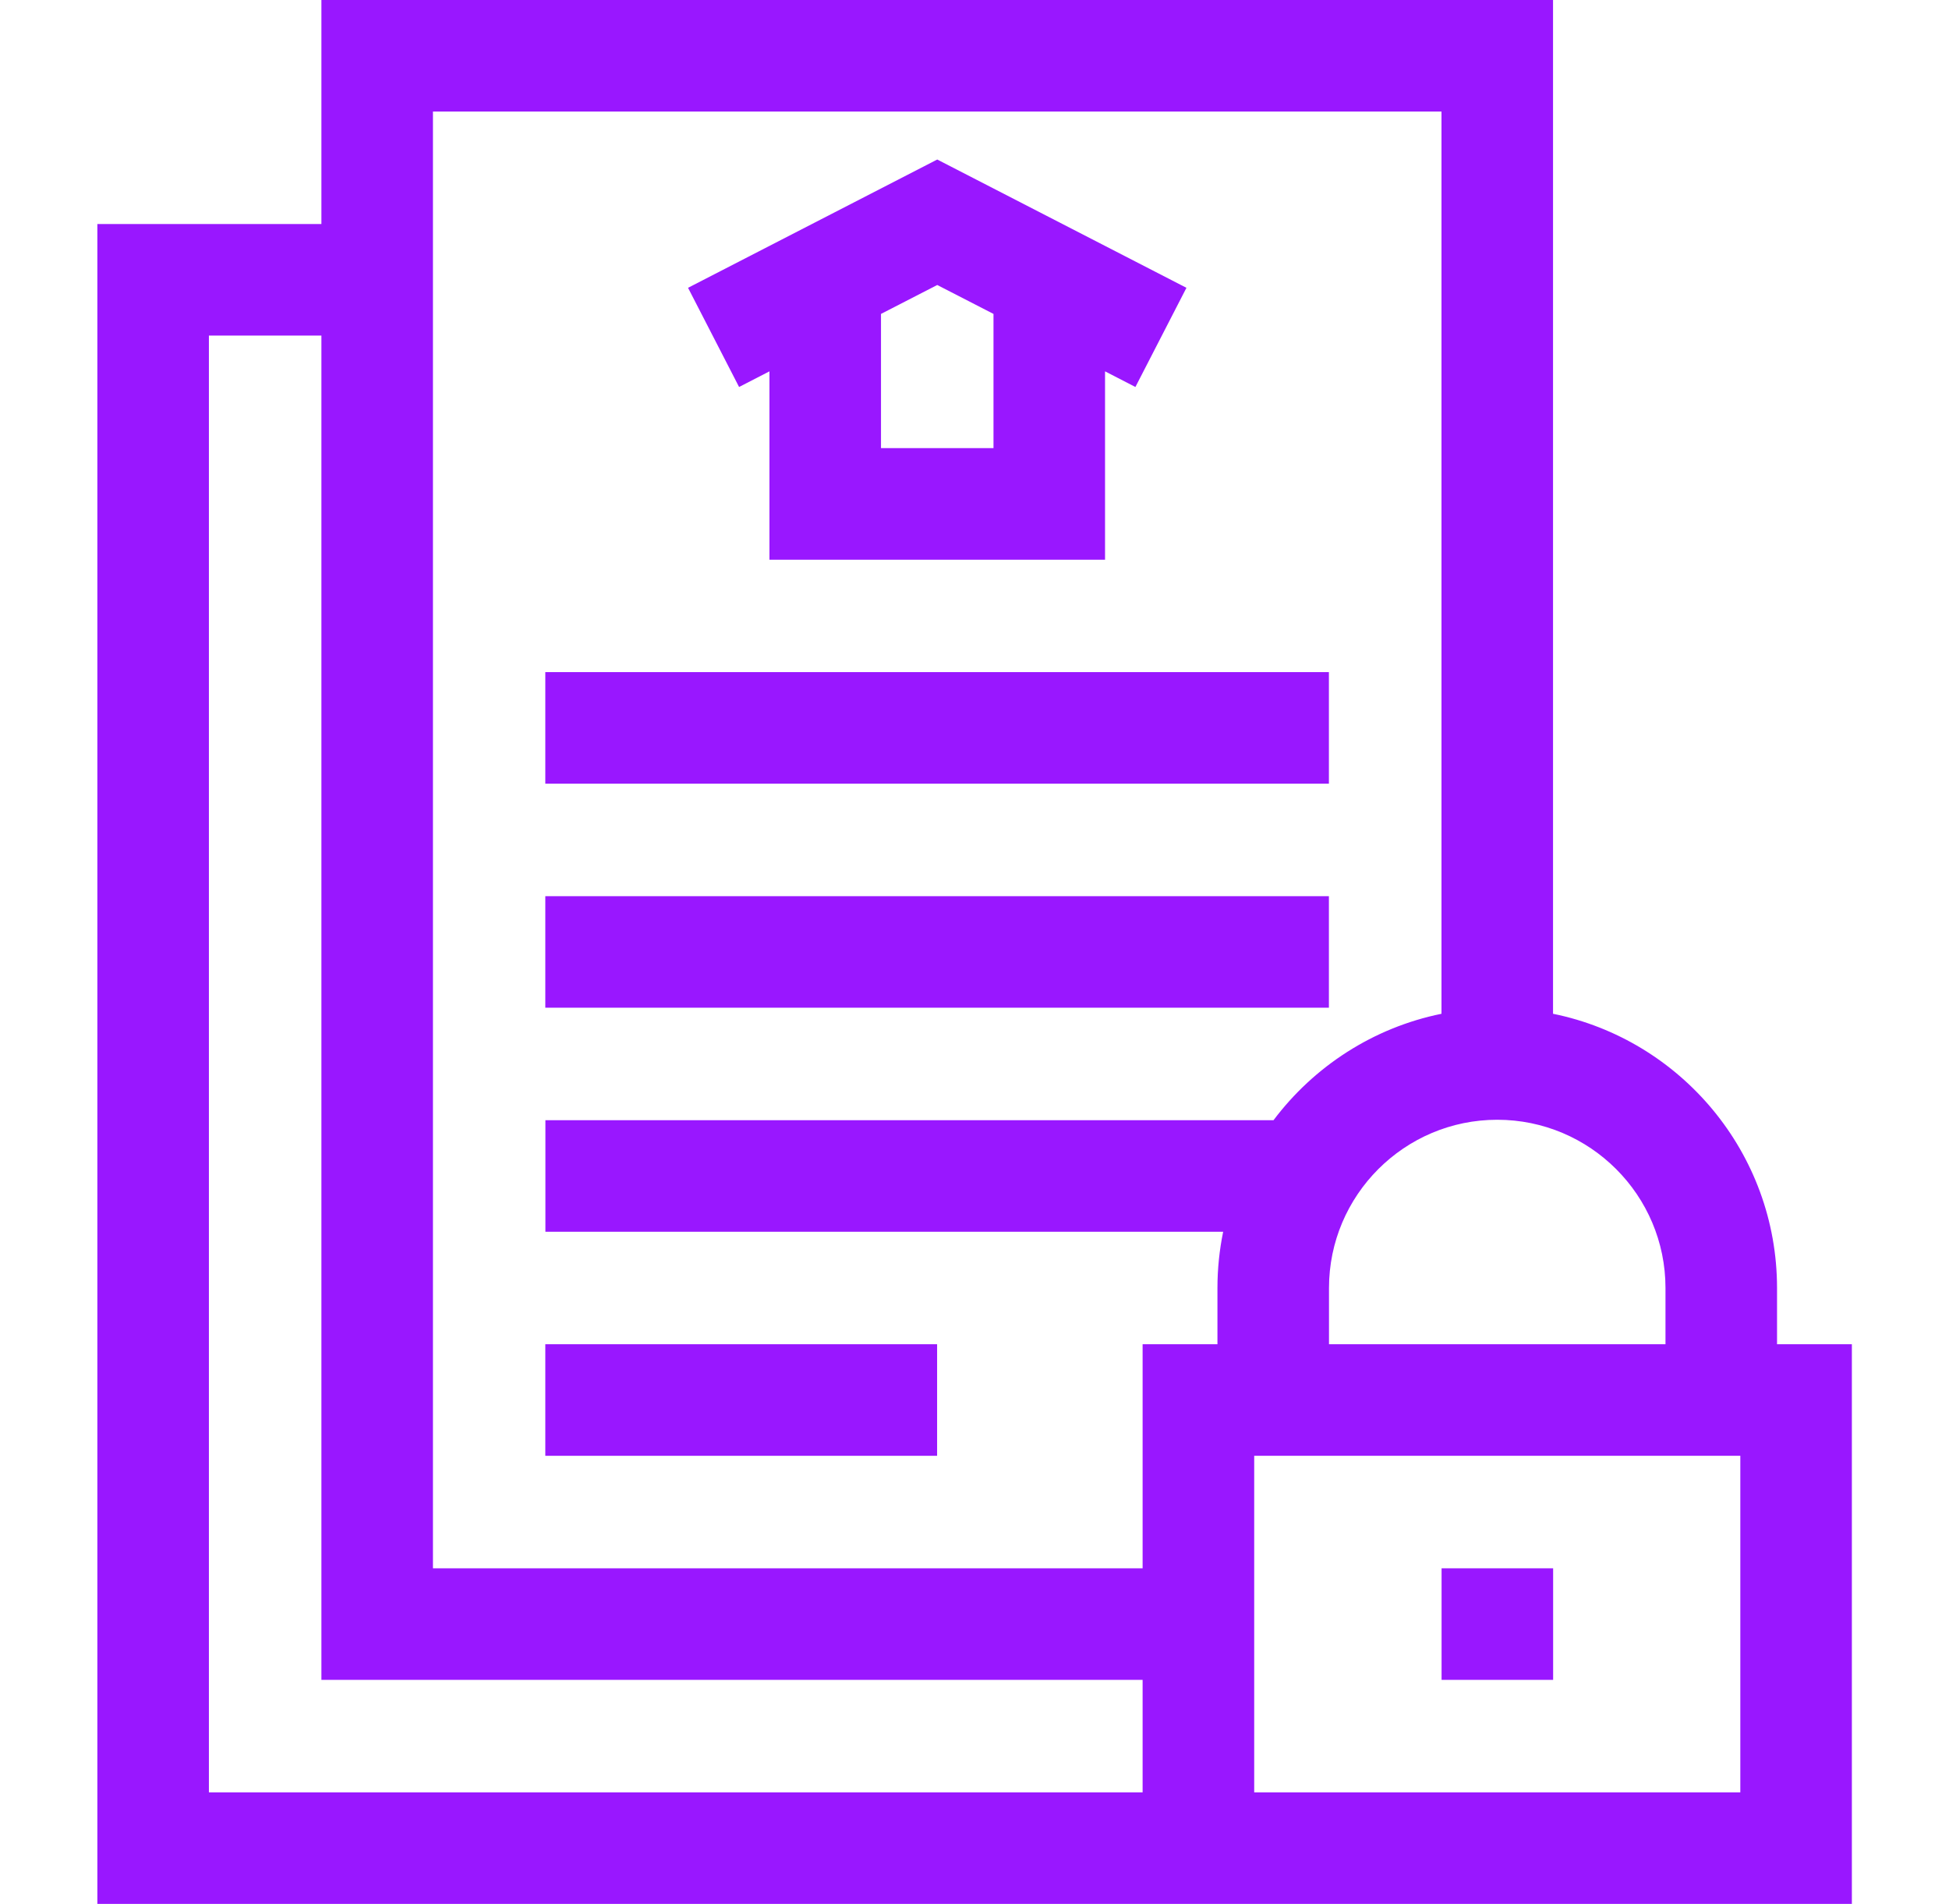 <svg width="43" height="42" viewBox="0 0 43 42" fill="none" xmlns="http://www.w3.org/2000/svg">
<path d="M39.206 29.654V28.414C39.206 25.431 37.08 22.936 34.264 22.364V0H7.091V4.942H2.148V42H40.857V29.654H39.206ZM36.745 28.414V29.654H29.321V28.414C29.321 26.367 30.986 24.702 33.033 24.702C35.08 24.702 36.745 26.367 36.745 28.414ZM9.552 2.461H31.803V22.364C30.297 22.67 28.988 23.526 28.097 24.712H12.033V27.173H26.986C26.904 27.574 26.86 27.989 26.86 28.414V29.654H25.209V34.597H9.552V2.461ZM4.609 39.539V7.403H7.091V37.058H25.209V39.539H4.609ZM38.396 39.539H27.671V32.115H38.396V39.539Z" fill="#9917FF"/>
<path d="M31.805 34.597H34.266V37.058H31.805V34.597Z" fill="#9917FF"/>
<path d="M12.031 14.827H29.319V17.288H12.031V14.827Z" fill="#9917FF"/>
<path d="M12.031 19.77H29.319V22.23H12.031V19.77Z" fill="#9917FF"/>
<path d="M12.031 29.654H20.675V32.115H12.031V29.654Z" fill="#9917FF"/>
<path d="M16.976 8.192V12.347H24.38V8.192L25.05 8.537L26.176 6.349L20.678 3.519L15.18 6.349L16.306 8.537L16.976 8.192ZM21.919 6.925V9.886H19.437V6.925L20.678 6.287L21.919 6.925Z" fill="#9917FF"/>
</svg>
